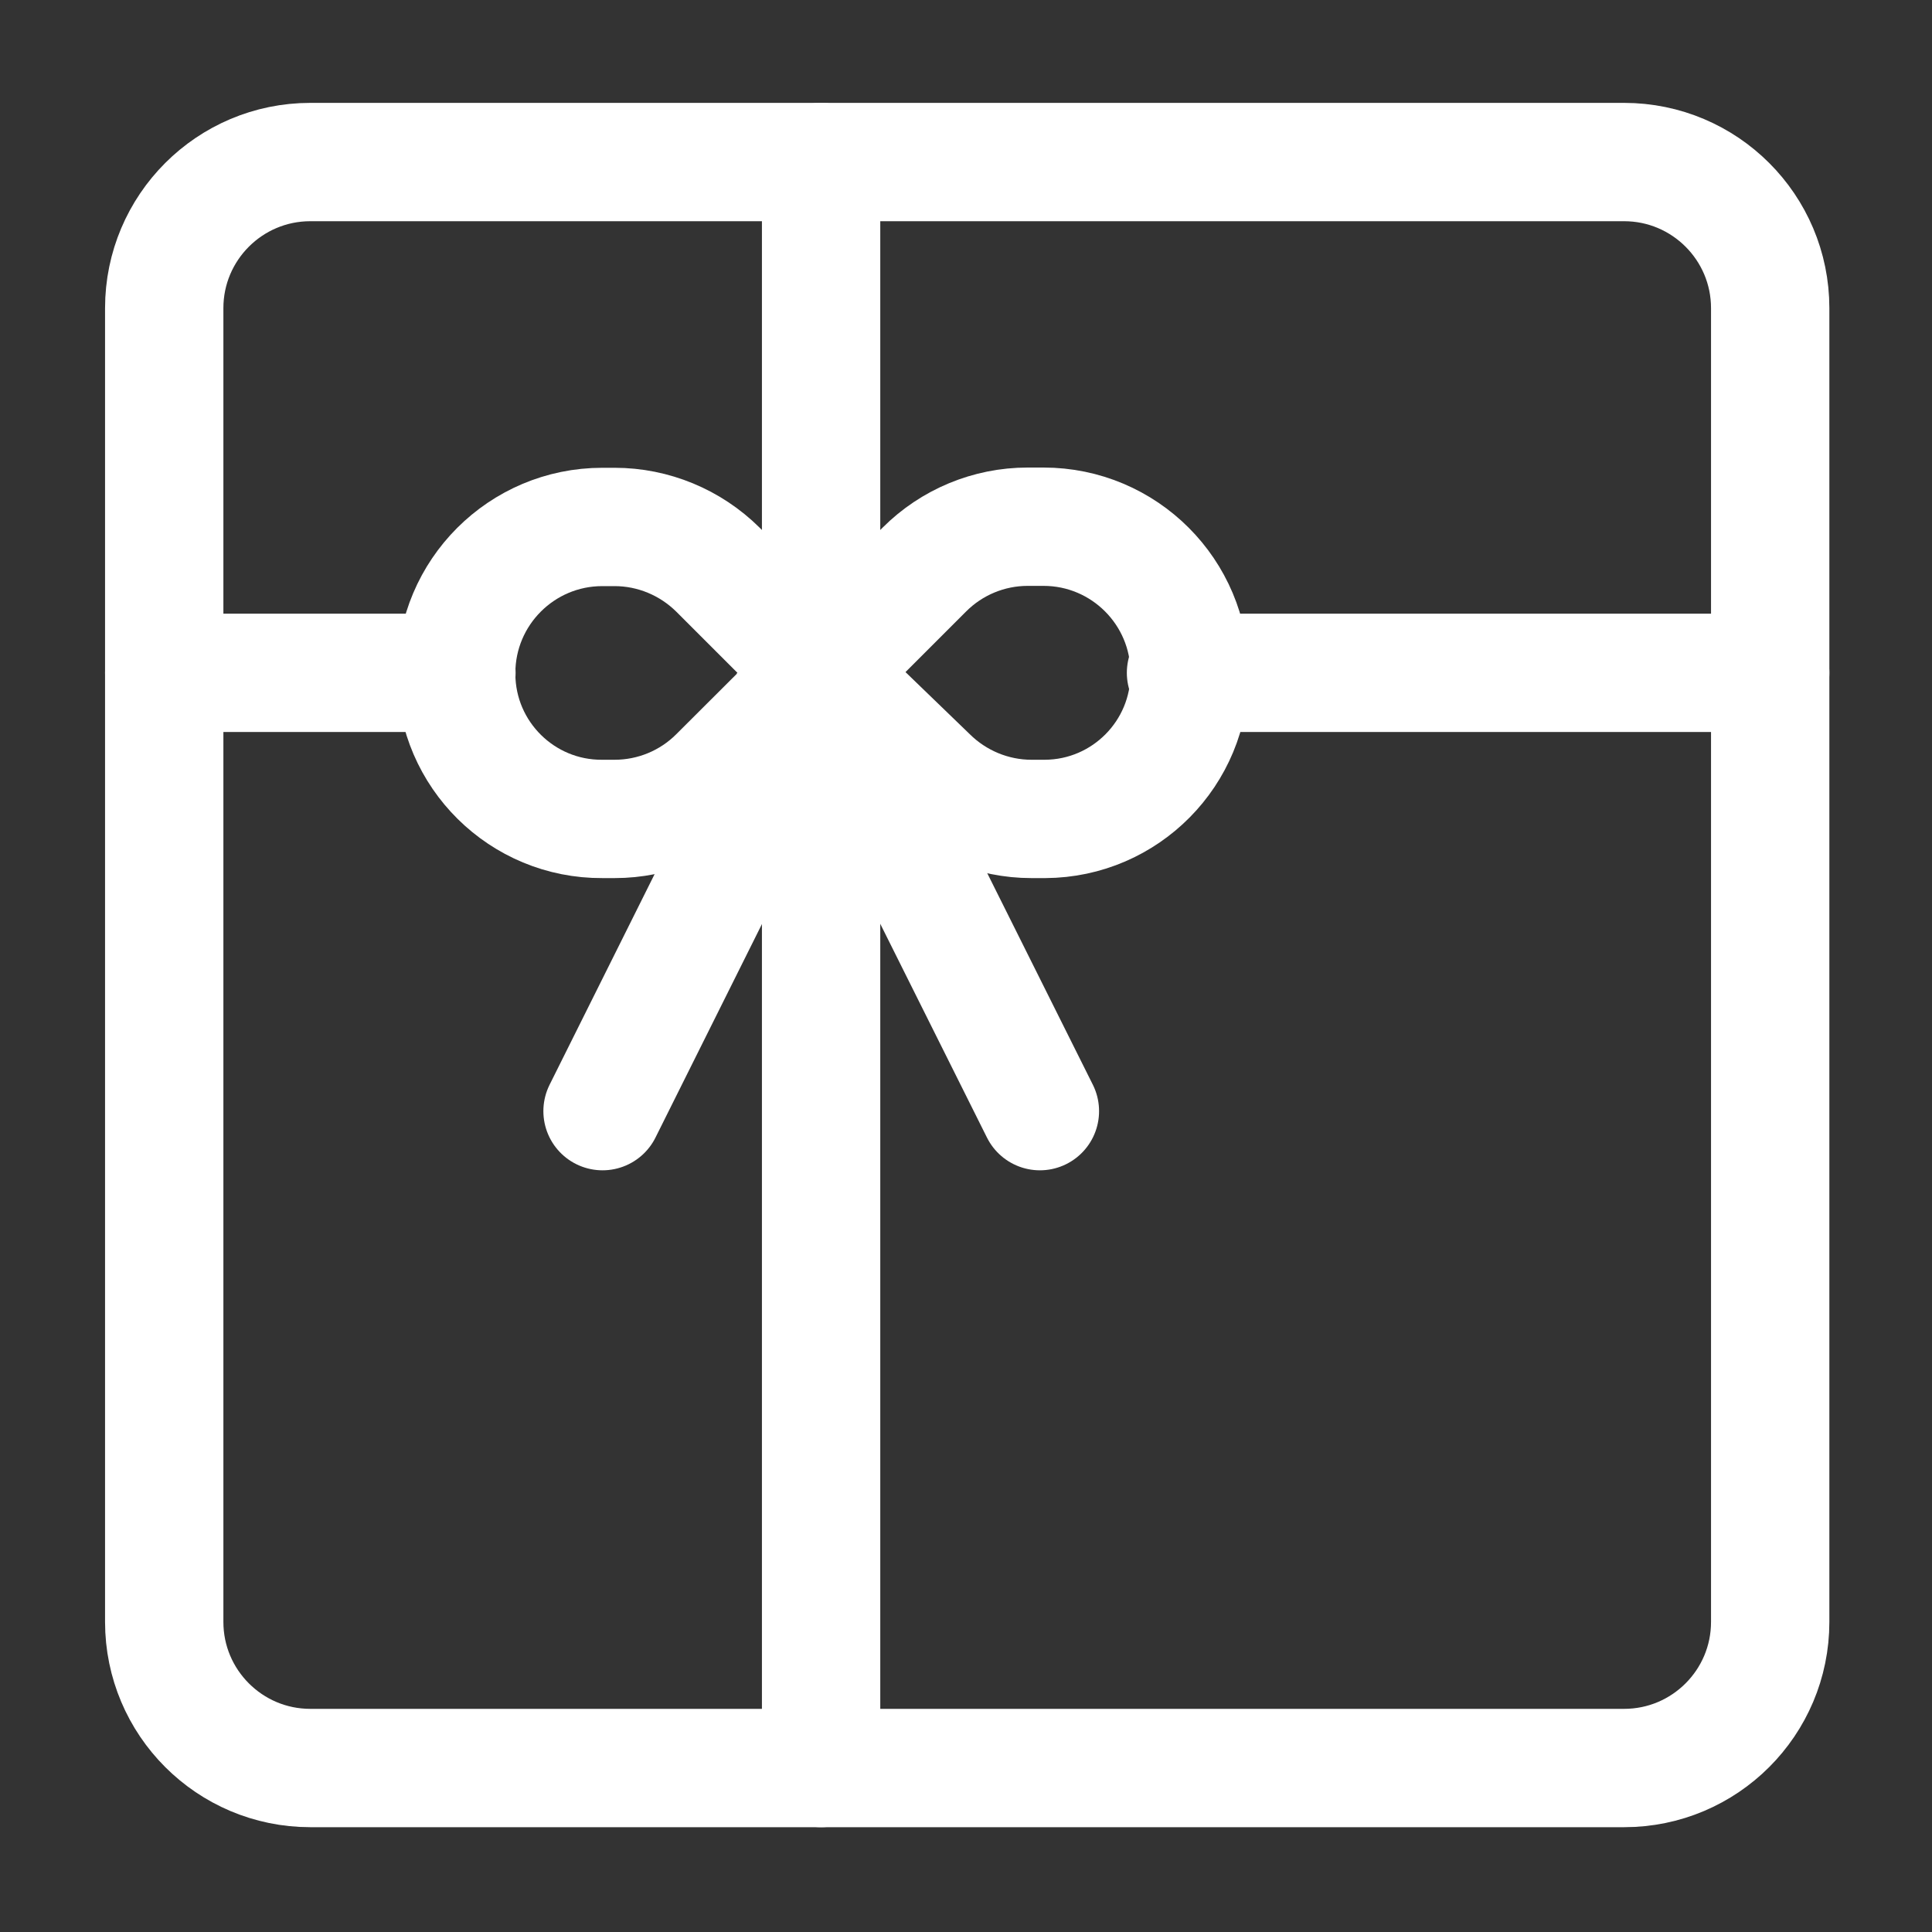 <?xml version="1.0" encoding="utf-8"?>
<!-- Generator: Adobe Illustrator 28.2.0, SVG Export Plug-In . SVG Version: 6.00 Build 0)  -->
<svg version="1.1" id="Réteg_1" xmlns="http://www.w3.org/2000/svg" xmlns:xlink="http://www.w3.org/1999/xlink" x="0px" y="0px"
	 viewBox="0 0 800 800" style="enable-background:new 0 0 800 800;" xml:space="preserve">
<rect x="0" y="0" width="800" height="800" fill="#333333" stroke="none"/>
<style type="text/css">
	.st0{fill:none;stroke:#FFFFFF;stroke-width:49;stroke-linecap:round;stroke-miterlimit:333.333;}
</style>
<g id="Réteg_5">
	<path class="st0" d="M254.5,339.1h-5.1c-33.2,0.2-60.3-26.6-60.5-59.8c0-0.2,0-0.4,0-0.6l0,0c0-33.4,27.1-60.5,60.5-60.5l0,0h5.1
		c16,0,31.4,6.4,42.8,17.7l42.8,42.8l-42.8,42.7C286,332.7,270.6,339.1,254.5,339.1z"/>
	<path class="st0" d="M425.5,218.1h6.6c33.4,0,60.5,27.1,60.5,60.5l0,0l0,0c0.2,33.2-26.6,60.3-59.8,60.5c-0.2,0-0.4,0-0.6,0h-5.1
		c-16,0-31.4-6.4-42.8-17.7L340,278.6l42.8-42.8C394.1,224.5,409.5,218.1,425.5,218.1z"/>
	<path class="st0" d="M128.5,67.1h544c33.4,0,60.5,27.1,60.5,60.5v544c0,33.4-27.1,60.5-60.5,60.5h-544C95.1,732.1,68,705,68,671.6
		v-544C68,94.2,95.1,67.1,128.5,67.1z"/>
	<line class="st0" x1="340" y1="67.1" x2="340" y2="732.1"/>
	<line class="st0" x1="189" y1="278.6" x2="68" y2="278.6"/>
	<line class="st0" x1="491.1" y1="278.6" x2="733" y2="278.6"/>
	<line class="st0" x1="430.6" y1="460.1" x2="340" y2="278.6"/>
	<line class="st0" x1="249.5" y1="460.1" x2="340" y2="278.6"/>
</g>
</svg>
